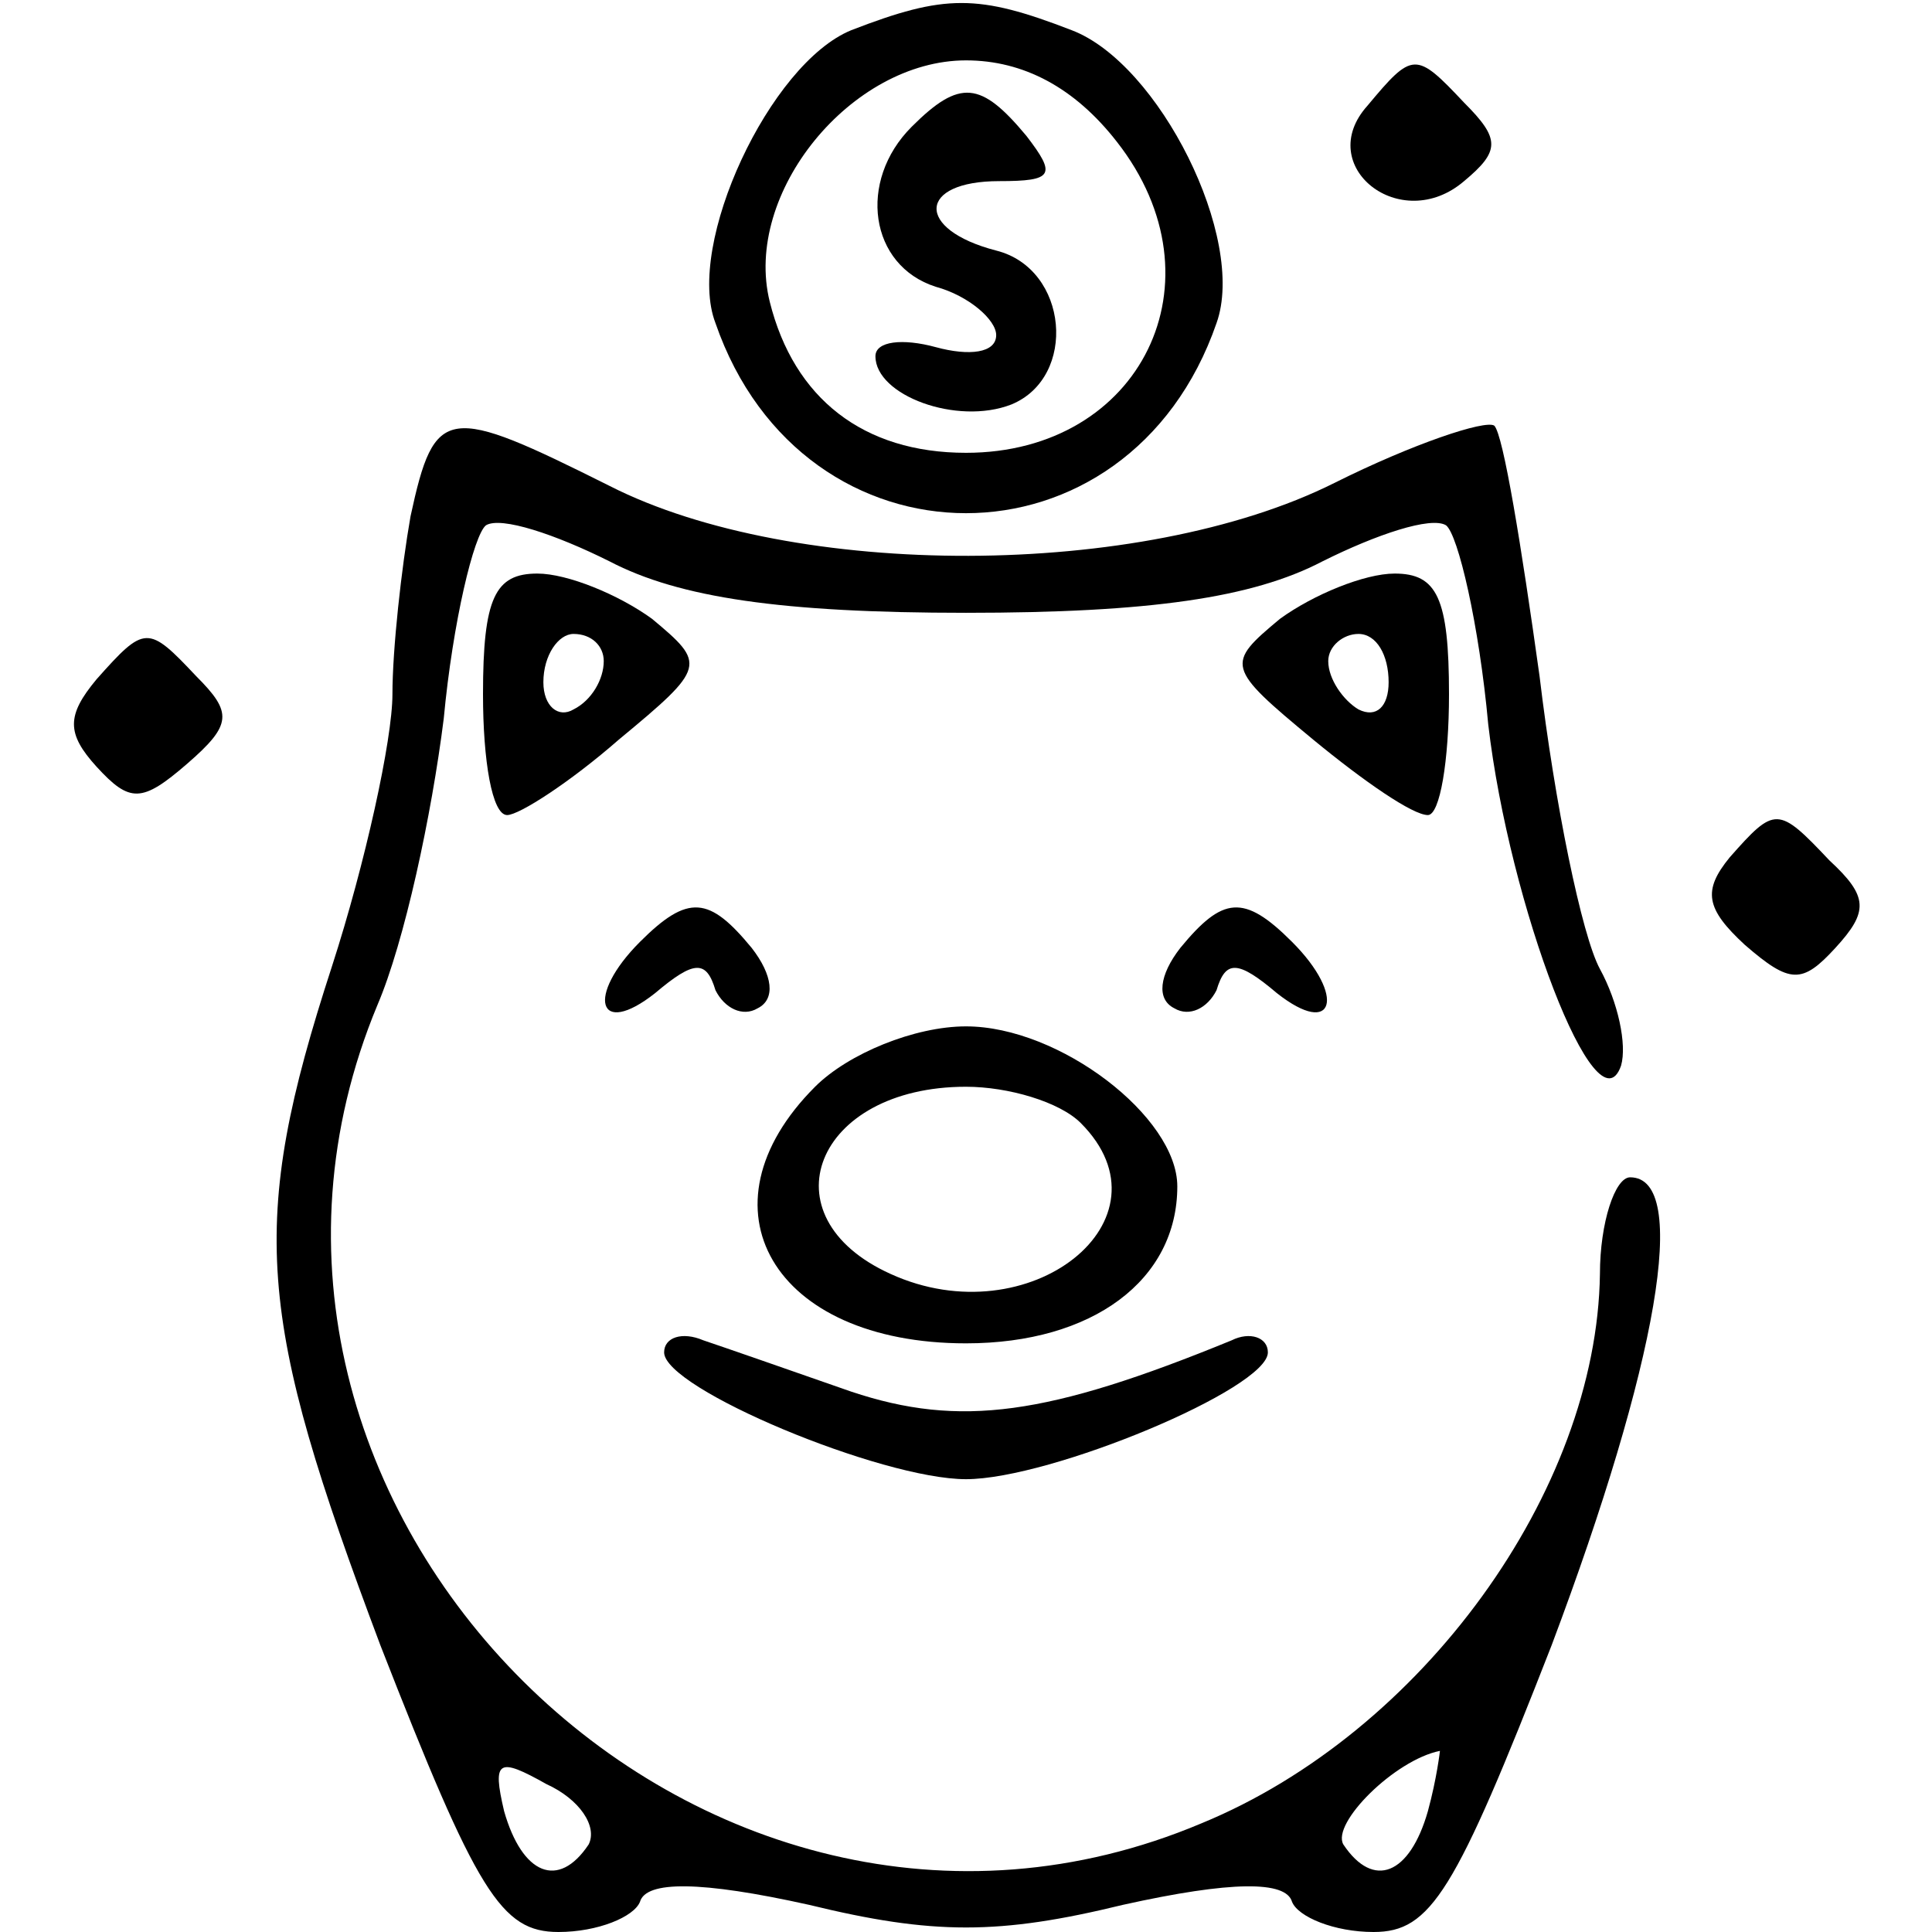 <?xml version="1.0" standalone="no"?>
<!DOCTYPE svg PUBLIC "-//W3C//DTD SVG 20010904//EN"
 "http://www.w3.org/TR/2001/REC-SVG-20010904/DTD/svg10.dtd">
<svg version="1.0" xmlns="http://www.w3.org/2000/svg"
 width="64pt" height="64pt" viewBox="0 0 64 64"
 preserveAspectRatio="xMidYMid meet">

<g transform="translate(0,64) scale(0.1,-0.1)"
fill="#000000" stroke="none">
<path d="M282 630 c-27 -11 -55 -71 -45 -97 29 -84 137 -84 166 0 10 28 -19
86 -48 97 -31 12 -42 12 -73 0z m88 -37 c36 -46 8 -103 -50 -103 -34 0 -57 18
-65 50 -9 36 27 80 65 80 19 0 36 -9 50 -27z"/>
<path d="M302 598 c-18 -18 -14 -46 8 -53 11 -3 20 -11 20 -16 0 -6 -9 -7 -20
-4 -11 3 -20 2 -20 -3 0 -13 27 -23 45 -16 22 9 19 45 -5 51 -27 7 -26 23 1
23 18 0 19 2 9 15 -15 18 -22 19 -38 3z"/>
<path d="M453 605 c-18 -20 11 -43 32 -25 12 10 12 14 0 26 -16 17 -17 17 -32
-1z"/>
<path d="M136 469 c-3 -17 -6 -44 -6 -59 0 -15 -9 -56 -20 -90 -28 -86 -25
-116 16 -225 32 -82 40 -95 59 -95 13 0 25 5 27 10 2 7 20 7 56 -1 41 -10 63
-10 104 0 36 8 54 8 56 1 2 -5 14 -10 27 -10 19 0 27 13 59 95 35 93 46 155
26 155 -5 0 -10 -15 -10 -32 -1 -72 -59 -152 -132 -182 -166 -70 -342 105
-273 271 9 21 18 63 22 95 3 32 10 61 14 64 5 3 23 -3 41 -12 23 -12 57 -17
118 -17 61 0 95 5 118 17 18 9 36 15 41 12 4 -3 11 -33 14 -66 7 -60 36 -136
44 -113 2 7 -1 21 -7 32 -6 11 -15 55 -20 97 -6 43 -12 80 -15 83 -3 2 -27 -6
-53 -19 -64 -32 -179 -32 -240 -1 -54 27 -58 27 -66 -10z m59 -440 c-10 -15
-22 -10 -28 11 -4 17 -2 18 14 9 11 -5 17 -14 14 -20z m278 11 c-6 -21 -18
-26 -28 -11 -4 7 17 28 32 31 0 0 -1 -9 -4 -20z"/>
<path d="M160 410 c0 -22 3 -40 8 -40 4 0 21 11 37 25 29 24 29 25 11 40 -11
8 -28 15 -38 15 -14 0 -18 -8 -18 -40z m40 11 c0 -6 -4 -13 -10 -16 -5 -3 -10
1 -10 9 0 9 5 16 10 16 6 0 10 -4 10 -9z"/>
<path d="M424 435 c-18 -15 -18 -16 11 -40 17 -14 33 -25 38 -25 4 0 7 18 7
40 0 32 -4 40 -18 40 -10 0 -27 -7 -38 -15z m36 -21 c0 -8 -4 -12 -10 -9 -5 3
-10 10 -10 16 0 5 5 9 10 9 6 0 10 -7 10 -16z"/>
<path d="M32 415 c-10 -12 -10 -18 0 -29 11 -12 15 -12 30 1 15 13 15 17 3 29
-16 17 -17 17 -33 -1z"/>
<path d="M573 356 c-9 -11 -8 -17 5 -29 15 -13 19 -13 30 -1 11 12 11 17 -2
29 -17 18 -18 18 -33 1z"/>
<path d="M212 328 c-18 -18 -14 -32 5 -17 13 11 17 11 20 1 3 -6 9 -9 14 -6 6
3 5 11 -2 20 -14 17 -21 18 -37 2z"/>
<path d="M391 326 c-7 -9 -8 -17 -2 -20 5 -3 11 0 14 6 3 10 7 10 20 -1 19
-15 23 -1 5 17 -16 16 -23 15 -37 -2z"/>
<path d="M270 280 c-40 -40 -14 -85 50 -85 42 0 70 21 70 52 0 23 -39 53 -70
53 -17 0 -39 -9 -50 -20z m88 -12 c32 -32 -17 -71 -63 -50 -42 19 -25 62 25
62 14 0 31 -5 38 -12z"/>
<path d="M220 192 c0 -12 72 -42 100 -42 28 0 100 30 100 42 0 5 -6 7 -12 4
-61 -25 -90 -29 -126 -17 -20 7 -43 15 -49 17 -7 3 -13 1 -13 -4z"/>
</g>
</svg>
